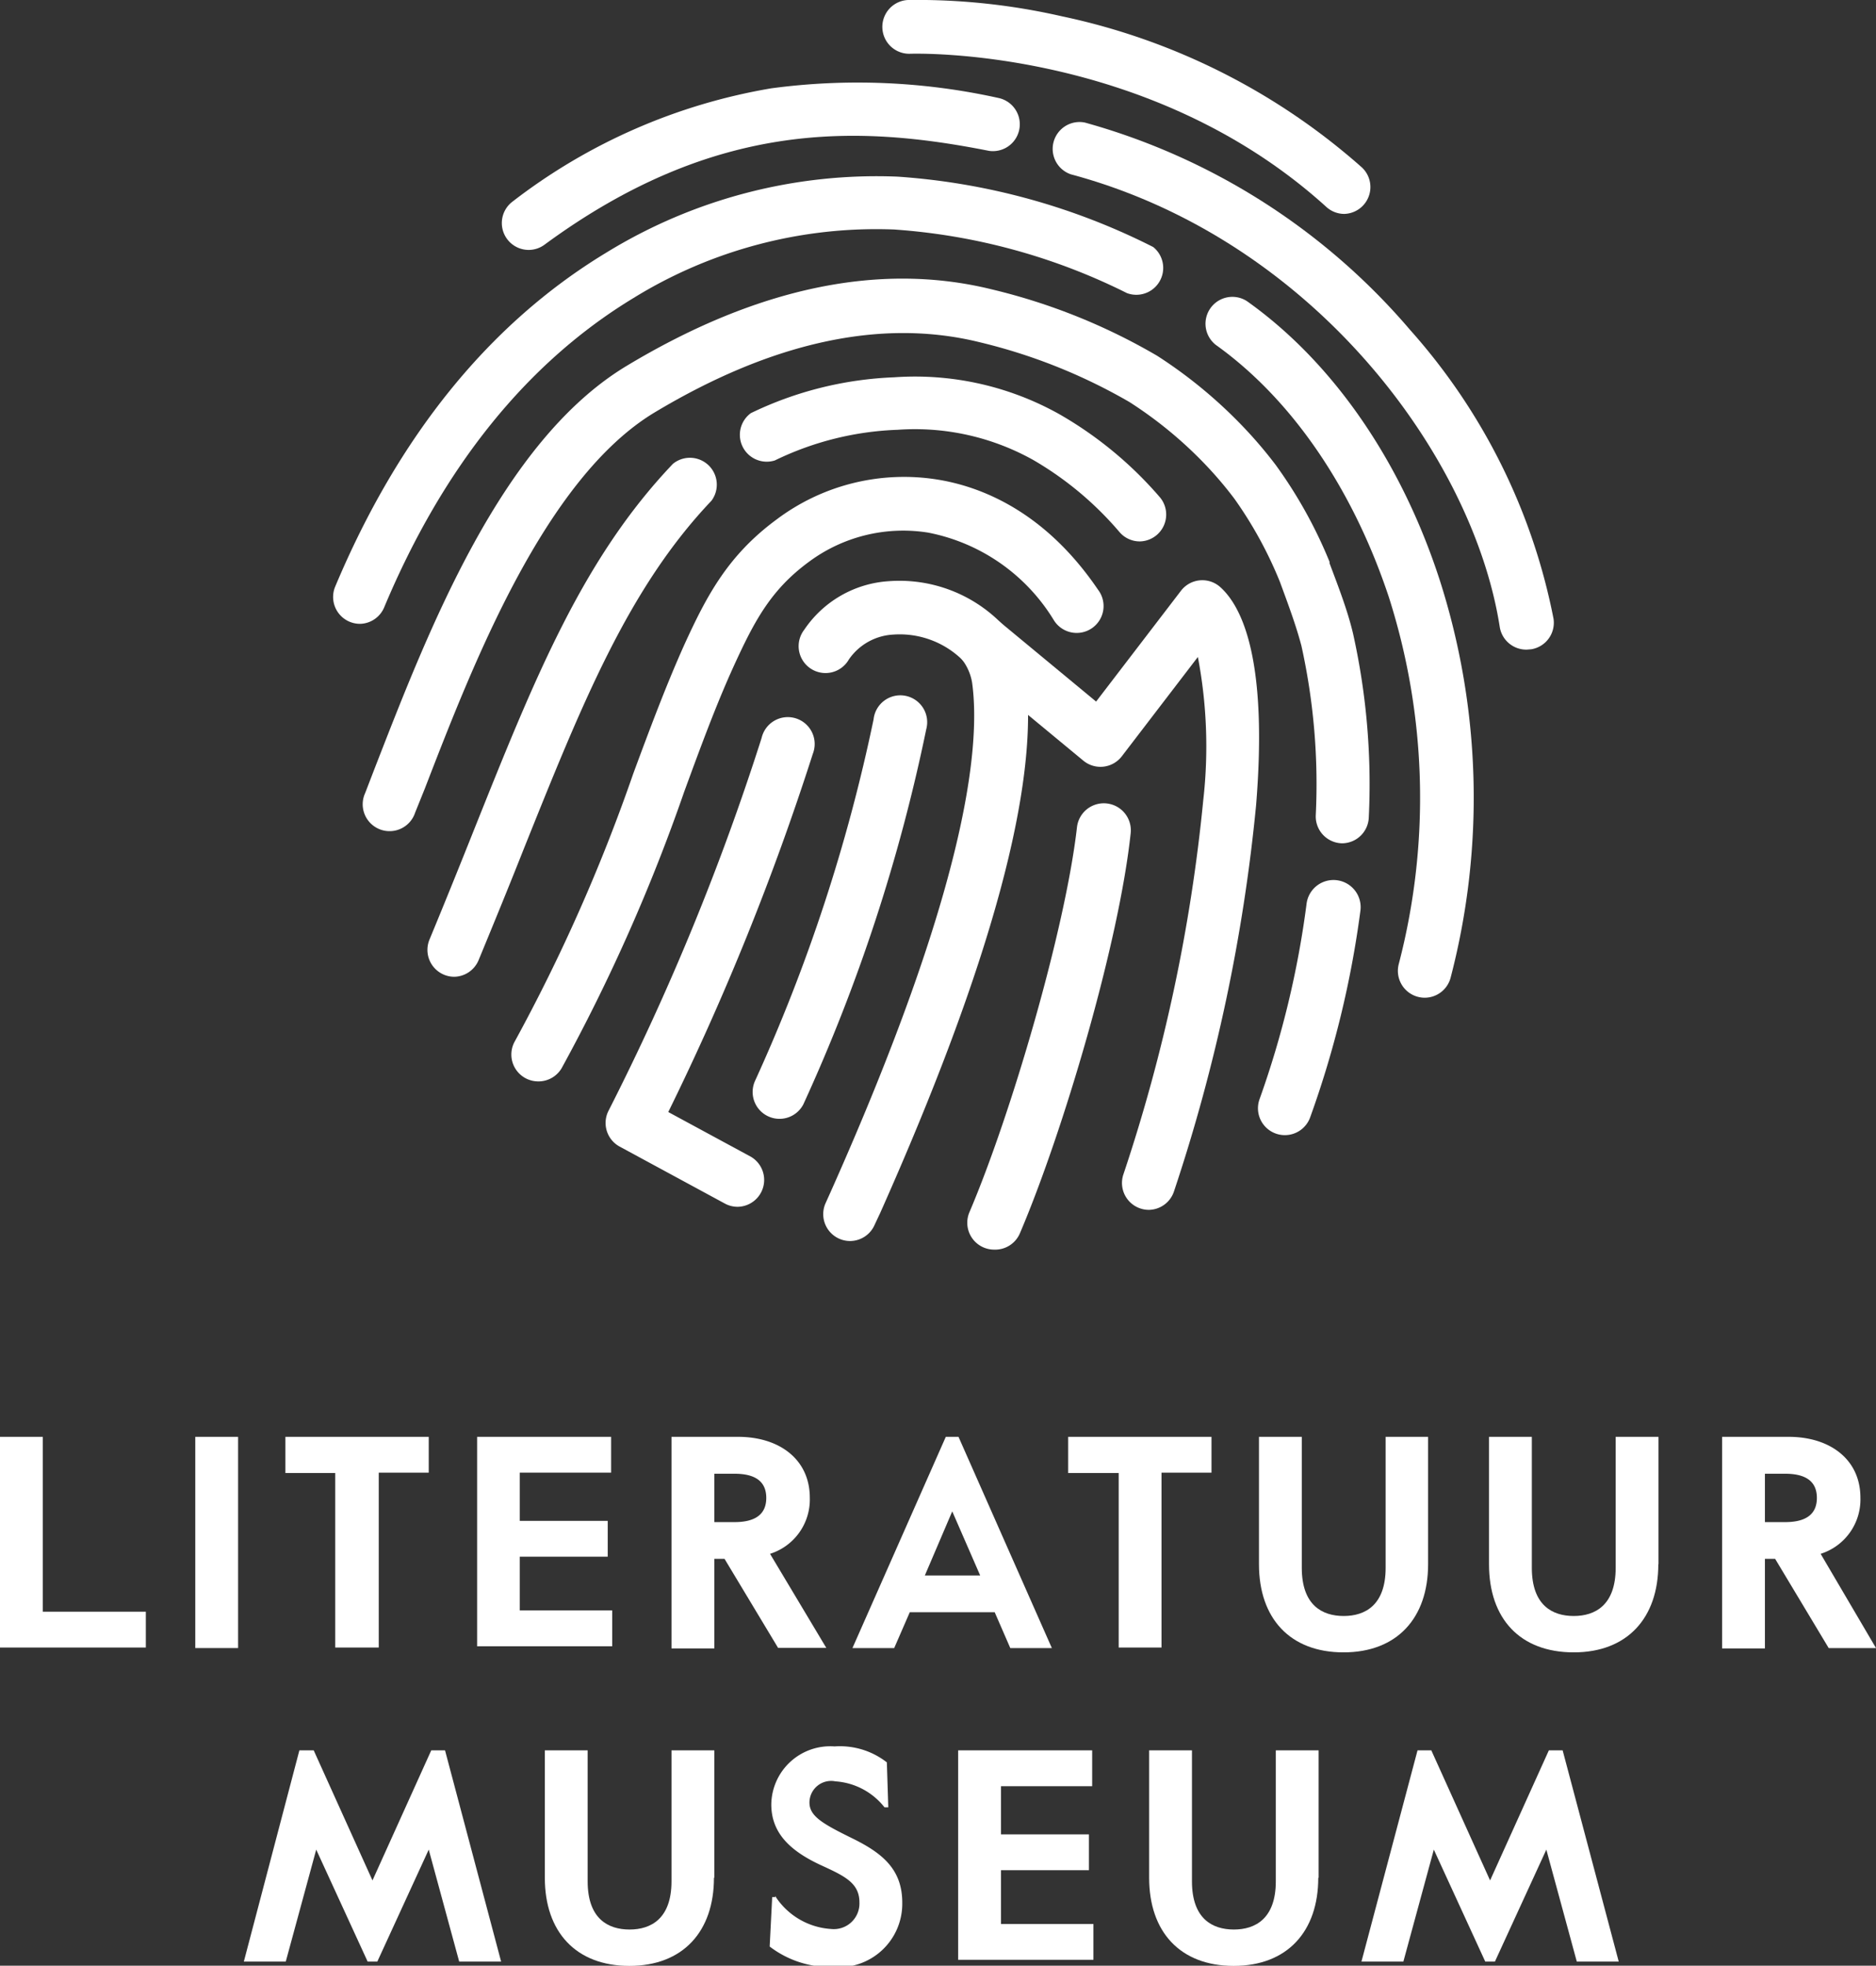 <svg id="Layer_1" data-name="Layer 1" xmlns="http://www.w3.org/2000/svg" viewBox="0 0 104.71 109.72"><rect x="0" y="0" width="104.71" height="109.72" fill="#333333" stroke="none"/><defs><style>.cls-1{fill:#fff;}</style></defs><title>lm-logo</title><path class="cls-1" d="M51.73,70.91a1.5,1.5,0,0,1-1.37-2.09l0.31-.69c7.44-16.69,8.39-24.65,7.88-28.38A2.88,2.88,0,0,0,58,38.47a5,5,0,0,0-3.84-1.41,3.21,3.21,0,0,0-2.49,1.39,1.5,1.5,0,1,1-2.49-1.66,6.16,6.16,0,0,1,4.72-2.71,8,8,0,0,1,6.32,2.39l0.09,0.11a5.91,5.91,0,0,1,1.22,2.76c0.82,6-1.91,16.09-8.11,30L53.11,70A1.5,1.5,0,0,1,51.73,70.91Z" transform="translate(-4.29 -1.64)"/><path class="cls-1" d="M45.46,69a1.49,1.49,0,0,1-.71-0.18l-5.89-3.19a1.5,1.5,0,0,1-.6-2,139.13,139.13,0,0,0,8.54-20.8,1.5,1.5,0,1,1,2.86.88,147,147,0,0,1-8.07,20l4.6,2.49A1.5,1.5,0,0,1,45.46,69Z" transform="translate(-4.29 -1.64)"/><path class="cls-1" d="M47.78,64.09A1.5,1.5,0,0,1,46.42,62a95.47,95.47,0,0,0,6.63-20.21,1.5,1.5,0,1,1,2.94.55,97.44,97.44,0,0,1-6.86,20.94A1.5,1.5,0,0,1,47.78,64.09Z" transform="translate(-4.29 -1.64)"/><path class="cls-1" d="M34.3,62A1.5,1.5,0,0,1,33,59.81a98.25,98.25,0,0,0,6.64-15c0.93-2.51,1.81-4.87,2.84-7.17,1.26-2.76,2.44-5,5.15-7a11.83,11.83,0,0,1,9-2.23c2.46,0.4,6,1.8,8.95,6.15a1.5,1.5,0,1,1-2.48,1.68,10.57,10.57,0,0,0-7-4.87A8.82,8.82,0,0,0,49.44,33l0,0c-2.14,1.57-3.05,3.32-4.2,5.83-1,2.2-1.85,4.52-2.76,7a100.74,100.74,0,0,1-6.84,15.43A1.5,1.5,0,0,1,34.3,62Z" transform="translate(-4.29 -1.64)"/><path class="cls-1" d="M67.91,31.86a1.49,1.49,0,0,1-1.15-.54,18.56,18.56,0,0,0-4.79-4,13.54,13.54,0,0,0-7.58-1.69,17,17,0,0,0-6.85,1.71A1.5,1.5,0,0,1,46.2,24.7a20.12,20.12,0,0,1,8-2,16.49,16.49,0,0,1,9.22,2.06,21.49,21.49,0,0,1,5.63,4.66A1.5,1.5,0,0,1,67.91,31.86Z" transform="translate(-4.29 -1.64)"/><path class="cls-1" d="M29.64,56.16a1.5,1.5,0,0,1-1.38-2.07c0.89-2.15,1.71-4.18,2.49-6.14,3.38-8.45,6.05-15.12,11.1-20.42A1.5,1.5,0,0,1,44,29.59c-4.65,4.89-7.22,11.32-10.49,19.47-0.79,2-1.61,4-2.51,6.18A1.5,1.5,0,0,1,29.64,56.16Z" transform="translate(-4.29 -1.64)"/><path class="cls-1" d="M76,65a1.5,1.5,0,0,1-1.41-2,52.26,52.26,0,0,0,2.63-10.94,1.5,1.5,0,1,1,3,.43A55.07,55.07,0,0,1,77.42,64,1.5,1.5,0,0,1,76,65Z" transform="translate(-4.29 -1.64)"/><path class="cls-1" d="M79.24,48.71H79.17a1.5,1.5,0,0,1-1.44-1.56,35.72,35.72,0,0,0-.8-9.46c-0.3-1.14-.74-2.32-1.2-3.57a22.67,22.67,0,0,0-2.54-4.64,21.48,21.48,0,0,0-1.49-1.77l0,0a23,23,0,0,0-4.37-3.63,31.08,31.08,0,0,0-8.41-3.35c-5.45-1.33-11.54,0-18.09,3.93-6.15,3.7-10.17,14.12-12.83,21L27.46,47a1.5,1.5,0,1,1-2.79-1.09l0.52-1.35c3-7.71,7.05-18.27,14.08-22.5,7.26-4.37,14.12-5.81,20.37-4.27h0a33.77,33.77,0,0,1,9.24,3.71l0,0a26.29,26.29,0,0,1,4.93,4.1,24.48,24.48,0,0,1,1.69,2l0,0A25.71,25.71,0,0,1,78.5,33l0,0.08c0.48,1.28,1,2.61,1.31,3.92V37a38.62,38.62,0,0,1,.88,10.26A1.5,1.5,0,0,1,79.24,48.71Z" transform="translate(-4.29 -1.64)"/><path class="cls-1" d="M83.81,57.33a1.5,1.5,0,0,1-1.45-1.87,36.81,36.81,0,0,0-.56-20.52c-2-6-5.38-11-9.65-14.05a1.5,1.5,0,0,1,1.74-2.44c4.79,3.4,8.61,8.93,10.76,15.57a39.8,39.8,0,0,1,.61,22.18A1.5,1.5,0,0,1,83.81,57.33Z" transform="translate(-4.29 -1.64)"/><path class="cls-1" d="M24.42,36.46A1.5,1.5,0,0,1,23,34.38c3.54-8.43,8.62-14.69,15.1-18.62A28.82,28.82,0,0,1,54.39,11.5a37.1,37.1,0,0,1,14.27,3.93A1.5,1.5,0,0,1,67.19,18a34.28,34.28,0,0,0-13-3.55,25.8,25.8,0,0,0-14.55,3.83c-5.92,3.59-10.6,9.39-13.89,17.22A1.5,1.5,0,0,1,24.42,36.46Z" transform="translate(-4.29 -1.64)"/><path class="cls-1" d="M33.79,15.59a1.5,1.5,0,0,1-.89-2.7A32.46,32.46,0,0,1,47.34,6.57a36.28,36.28,0,0,1,12.73.55,1.5,1.5,0,0,1-.58,2.94C52.25,8.63,44.24,8.27,34.68,15.3A1.49,1.49,0,0,1,33.79,15.59Z" transform="translate(-4.29 -1.64)"/><path class="cls-1" d="M89.51,37.9A1.5,1.5,0,0,1,88,36.64C86.52,27.12,77.6,15,64.06,11.37a1.5,1.5,0,0,1,.78-2.89A36.74,36.74,0,0,1,83,20.06a34,34,0,0,1,8,16.11,1.5,1.5,0,0,1-1.24,1.71Z" transform="translate(-4.29 -1.64)"/><path class="cls-1" d="M79.32,13.58a1.49,1.49,0,0,1-1-.39c-9.92-9-23.08-8.55-23.21-8.55a1.5,1.5,0,0,1-.14-3,36.25,36.25,0,0,1,8.59.91A36.62,36.62,0,0,1,80.32,11,1.5,1.5,0,0,1,79.32,13.58Z" transform="translate(-4.29 -1.64)"/><path class="cls-1" d="M68.43,69.17a1.5,1.5,0,0,1-1.43-2,94.68,94.68,0,0,0,4.45-20.86,26.66,26.66,0,0,0-.3-8L66.9,43.86a1.5,1.5,0,0,1-2.14.24l-6.6-5.46a1.5,1.5,0,0,1,1.91-2.31l5.4,4.47,4.74-6.19a1.5,1.5,0,0,1,2.19-.2c1.27,1.14,2.65,4.18,2,12.17a97.7,97.7,0,0,1-4.58,21.55A1.5,1.5,0,0,1,68.43,69.17Z" transform="translate(-4.29 -1.64)"/><path class="cls-1" d="M59.78,71.39A1.5,1.5,0,0,1,58.4,69.3c2.32-5.44,5.35-15.78,6-21.47a1.5,1.5,0,1,1,3,.31c-0.65,6.13-3.77,16.68-6.18,22.33A1.5,1.5,0,0,1,59.78,71.39Z" transform="translate(-4.29 -1.64)"/><path class="cls-1" d="M59.85,38.93" transform="translate(-4.29 -1.64)"/><path class="cls-1" d="M4.29,81.84H6.68v9.76h5.75v2H4.29V81.84Z" transform="translate(-4.29 -1.64)"/><path class="cls-1" d="M15.19,81.84h2.39V93.63H15.19V81.84Z" transform="translate(-4.29 -1.64)"/><path class="cls-1" d="M20.22,81.84h8v2H25.43v9.76H23V83.86H20.22v-2Z" transform="translate(-4.29 -1.64)"/><path class="cls-1" d="M30.92,81.84H38.4v2H33.3v2.69h4.91v2H33.3v3h5.16v2H30.92V81.84Z" transform="translate(-4.29 -1.64)"/><path class="cls-1" d="M44.73,88.65H44.16v5H41.77V81.84h3.72c2.29,0,4,1.25,4,3.4a3.18,3.18,0,0,1-2.22,3.13l3.14,5.25H47.72Zm-0.57-2.05h1.13c1.16,0,1.77-.44,1.77-1.35s-0.6-1.35-1.77-1.35H44.16v2.69Z" transform="translate(-4.29 -1.64)"/><path class="cls-1" d="M57.79,81.84L63,93.63H60.68l-0.87-2H55.07l-0.87,2H51.87l5.21-11.79h0.71Zm-1.88,7.74H59L57.44,86Z" transform="translate(-4.29 -1.64)"/><path class="cls-1" d="M63.91,81.84h8v2H69.12v9.76H66.73V83.86H63.91v-2Z" transform="translate(-4.29 -1.64)"/><path class="cls-1" d="M84,88.95c0,3-1.73,4.92-4.72,4.92s-4.72-1.9-4.72-4.92V81.84h2.39v7.31c0,2.09,1.14,2.69,2.34,2.69s2.34-.61,2.34-2.69V81.84H84v7.11Z" transform="translate(-4.29 -1.64)"/><path class="cls-1" d="M96.85,88.95c0,3-1.73,4.92-4.72,4.92S87.4,92,87.4,88.95V81.84h2.39v7.31c0,2.09,1.14,2.69,2.34,2.69s2.34-.61,2.34-2.69V81.84h2.39v7.11Z" transform="translate(-4.29 -1.64)"/><path class="cls-1" d="M103.37,88.65H102.8v5h-2.39V81.84h3.72c2.29,0,4,1.25,4,3.4a3.18,3.18,0,0,1-2.22,3.13L109,93.63h-2.64Zm-0.57-2.05h1.13c1.16,0,1.77-.44,1.77-1.35s-0.6-1.35-1.77-1.35H102.8v2.69Z" transform="translate(-4.29 -1.64)"/><path class="cls-1" d="M29.13,99.34l3.13,11.79H29.92l-1.7-6.25-2.87,6.25H24.81l-2.87-6.25-1.7,6.25H17.9L21,99.34H21.8l3.28,7.26,3.28-7.26h0.77Z" transform="translate(-4.29 -1.64)"/><path class="cls-1" d="M44.14,106.45c0,3-1.73,4.92-4.72,4.92s-4.72-1.9-4.72-4.92V99.34h2.39v7.31c0,2.09,1.14,2.69,2.34,2.69s2.34-.61,2.34-2.69V99.34h2.39v7.11Z" transform="translate(-4.29 -1.64)"/><path class="cls-1" d="M47.55,107.46a4,4,0,0,0,3.13,1.85,1.43,1.43,0,0,0,1.58-1.48c0-1.06-.77-1.45-2.08-2.05-1.8-.82-2.84-1.83-2.84-3.43a3.29,3.29,0,0,1,3.53-3.23,4.25,4.25,0,0,1,2.92.89l0.08,2.51H53.66a3.81,3.81,0,0,0-2.74-1.45,1.21,1.21,0,0,0-1.45,1.18c0,0.76.72,1.18,2.39,2s2.79,1.72,2.79,3.59a3.54,3.54,0,0,1-3.85,3.59,5.55,5.55,0,0,1-3.55-1.14l0.14-2.76h0.17Z" transform="translate(-4.29 -1.64)"/><path class="cls-1" d="M57.77,99.34h7.48v2H60.16v2.69h4.91v2H60.16v3h5.16v2H57.77V99.34Z" transform="translate(-4.29 -1.64)"/><path class="cls-1" d="M77.87,106.45c0,3-1.73,4.92-4.72,4.92s-4.72-1.9-4.72-4.92V99.34h2.39v7.31c0,2.09,1.14,2.69,2.34,2.69s2.34-.61,2.34-2.69V99.34h2.39v7.11Z" transform="translate(-4.29 -1.64)"/><path class="cls-1" d="M91.51,99.34l3.13,11.79H92.3l-1.7-6.25-2.87,6.25H87.19l-2.87-6.25-1.7,6.25H80.28l3.13-11.79h0.77l3.28,7.26,3.28-7.26h0.77Z" transform="translate(-4.29 -1.64)"/></svg>